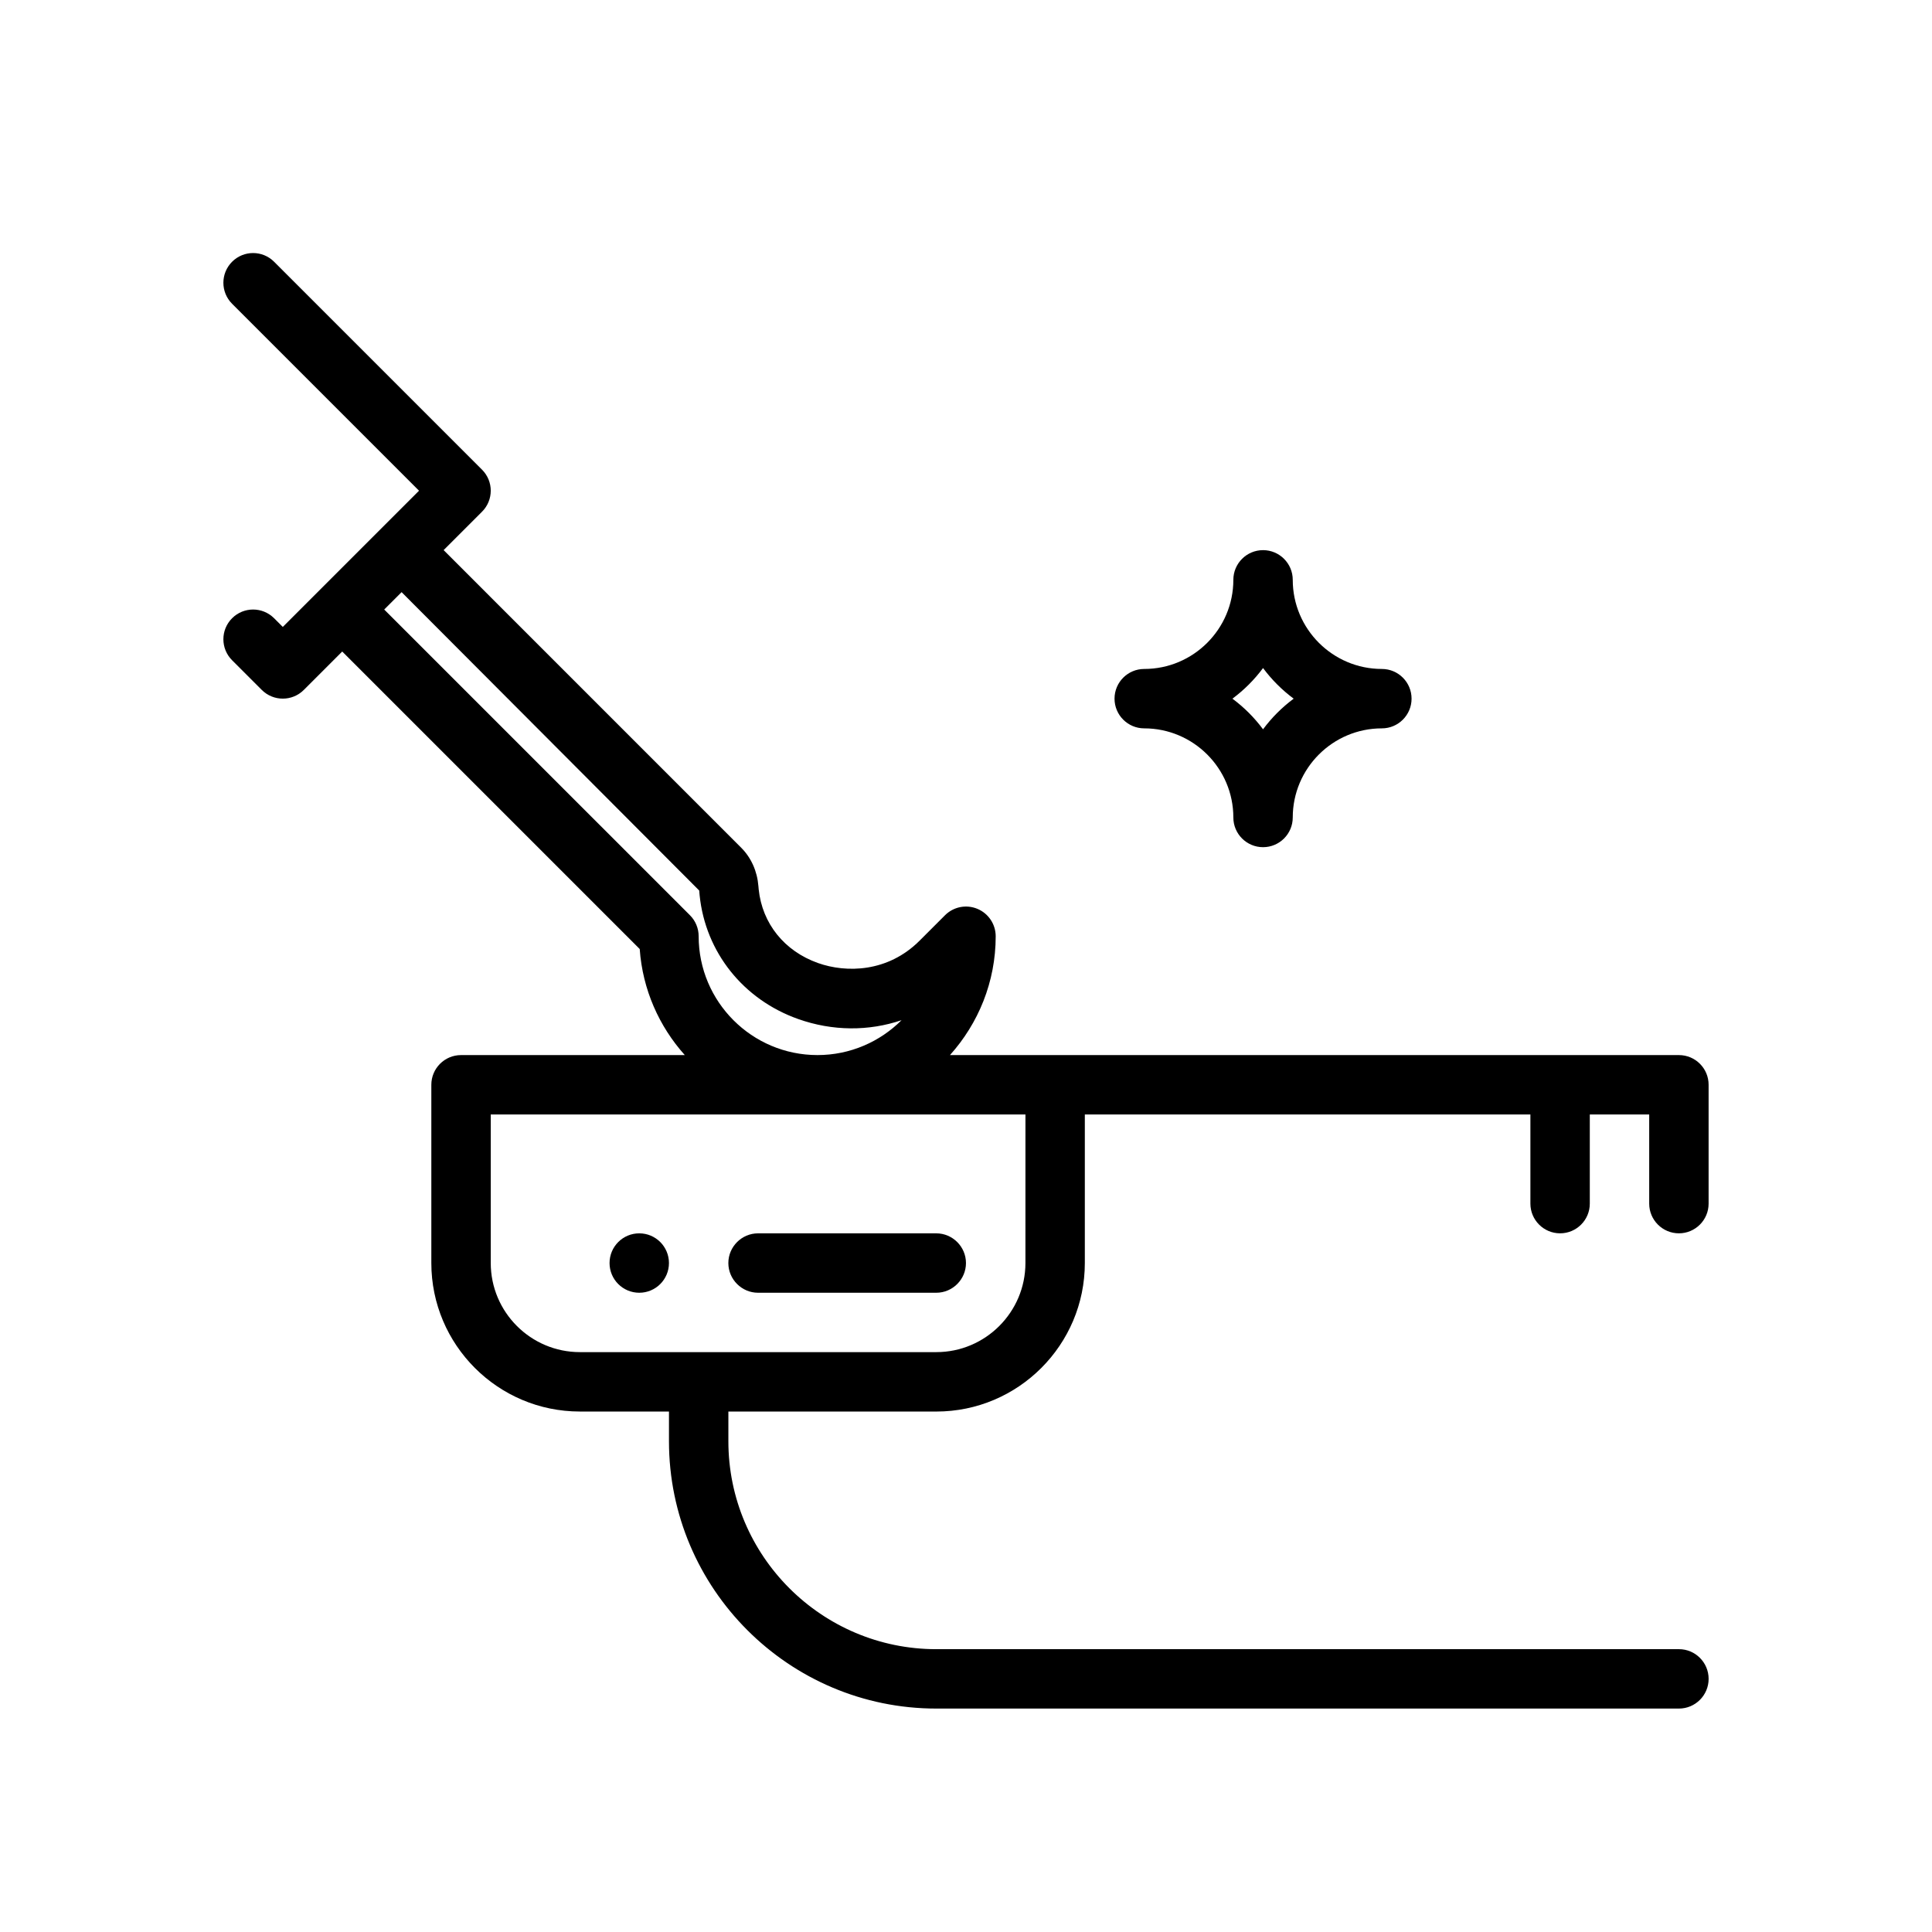 <?xml version="1.0" encoding="UTF-8"?>
<!-- Uploaded to: SVG Find, www.svgrepo.com, Generator: SVG Find Mixer Tools -->
<svg fill="#000000" width="800px" height="800px" version="1.1" viewBox="144 144 512 512" xmlns="http://www.w3.org/2000/svg">
 <g>
  <path d="m321.28 478.72c0 4.348-3.523 7.871-7.871 7.871s-7.871-3.523-7.871-7.871 3.523-7.871 7.871-7.871 7.871 3.523 7.871 7.871"/>
  <path d="m337.02 478.72c0 4.328 3.543 7.871 7.871 7.871h47.23c4.328 0 7.871-3.543 7.871-7.871s-3.543-7.871-7.871-7.871h-47.23c-4.328 0-7.871 3.543-7.871 7.871z"/>
  <path d="m588.93 423.61h-193.18c7.512-8.367 12.121-19.383 12.121-31.488 0-3.18-1.922-6.055-4.856-7.273-2.953-1.227-6.336-0.543-8.582 1.707l-6.746 6.746c-8.414 8.406-19.414 8.566-26.914 5.91-8.895-3.156-14.77-10.461-15.711-19.516l-0.078-0.883c-0.309-3.914-1.914-7.519-4.543-10.141l-78.875-78.887 10.18-10.18c3.078-3.078 3.078-8.055 0-11.133l-55.105-55.105c-3.078-3.078-8.055-3.078-11.133 0s-3.078 8.055 0 11.133l49.539 49.543-36.102 36.102-2.305-2.305c-3.078-3.078-8.055-3.078-11.133 0s-3.078 8.055 0 11.133l7.871 7.871c1.535 1.531 3.551 2.301 5.566 2.301s4.031-0.77 5.566-2.305l10.18-10.18 78.84 78.84c0.762 10.762 5.156 20.531 11.949 28.109h-59.301c-4.344 0-7.871 3.527-7.871 7.871v47.23c0 21.703 17.656 39.359 39.359 39.359h23.617v7.871c0 39.062 31.789 70.848 70.848 70.848h196.8c4.344 0 7.871-3.527 7.871-7.871s-3.527-7.871-7.871-7.871l-196.8 0.004c-30.387 0-55.105-24.719-55.105-55.105v-7.871h55.105c21.703 0 39.359-17.656 39.359-39.359v-39.359h118.08v23.617c0 4.344 3.527 7.871 7.871 7.871s7.871-3.527 7.871-7.871v-23.617h15.742v23.617c0 4.344 3.527 7.871 7.871 7.871s7.871-3.527 7.871-7.871v-31.488c0.008-4.348-3.519-7.875-7.867-7.875zm-343.11-118.08 4.606-4.606 78.871 79.074 0.117 1.316c1.559 15.035 11.562 27.582 26.105 32.738 9.141 3.242 18.734 3.25 27.402 0.309-5.707 5.703-13.59 9.246-22.281 9.246-17.367 0-31.488-14.121-31.488-31.488 0-2.086-0.828-4.094-2.305-5.566zm169.93 173.18c0 13.02-10.598 23.617-23.617 23.617h-94.461c-13.02 0-23.617-10.598-23.617-23.617v-39.359h141.7z"/>
  <path d="m470.85 360.64c0 4.344 3.527 7.871 7.871 7.871s7.871-3.527 7.871-7.871c0-13.02 10.598-23.617 23.617-23.617 4.344 0 7.871-3.527 7.871-7.871s-3.527-7.871-7.871-7.871c-13.02 0-23.617-10.598-23.617-23.617 0-4.344-3.527-7.871-7.871-7.871s-7.871 3.527-7.871 7.871c0 13.02-10.598 23.617-23.617 23.617-4.344 0-7.871 3.527-7.871 7.871s3.527 7.871 7.871 7.871c13.02 0.004 23.617 10.598 23.617 23.617zm7.871-39.602c2.297 3.094 5.023 5.816 8.117 8.117-3.094 2.297-5.816 5.023-8.117 8.117-2.297-3.094-5.023-5.816-8.117-8.117 3.094-2.301 5.82-5.023 8.117-8.117z"/>
 </g>
</svg>